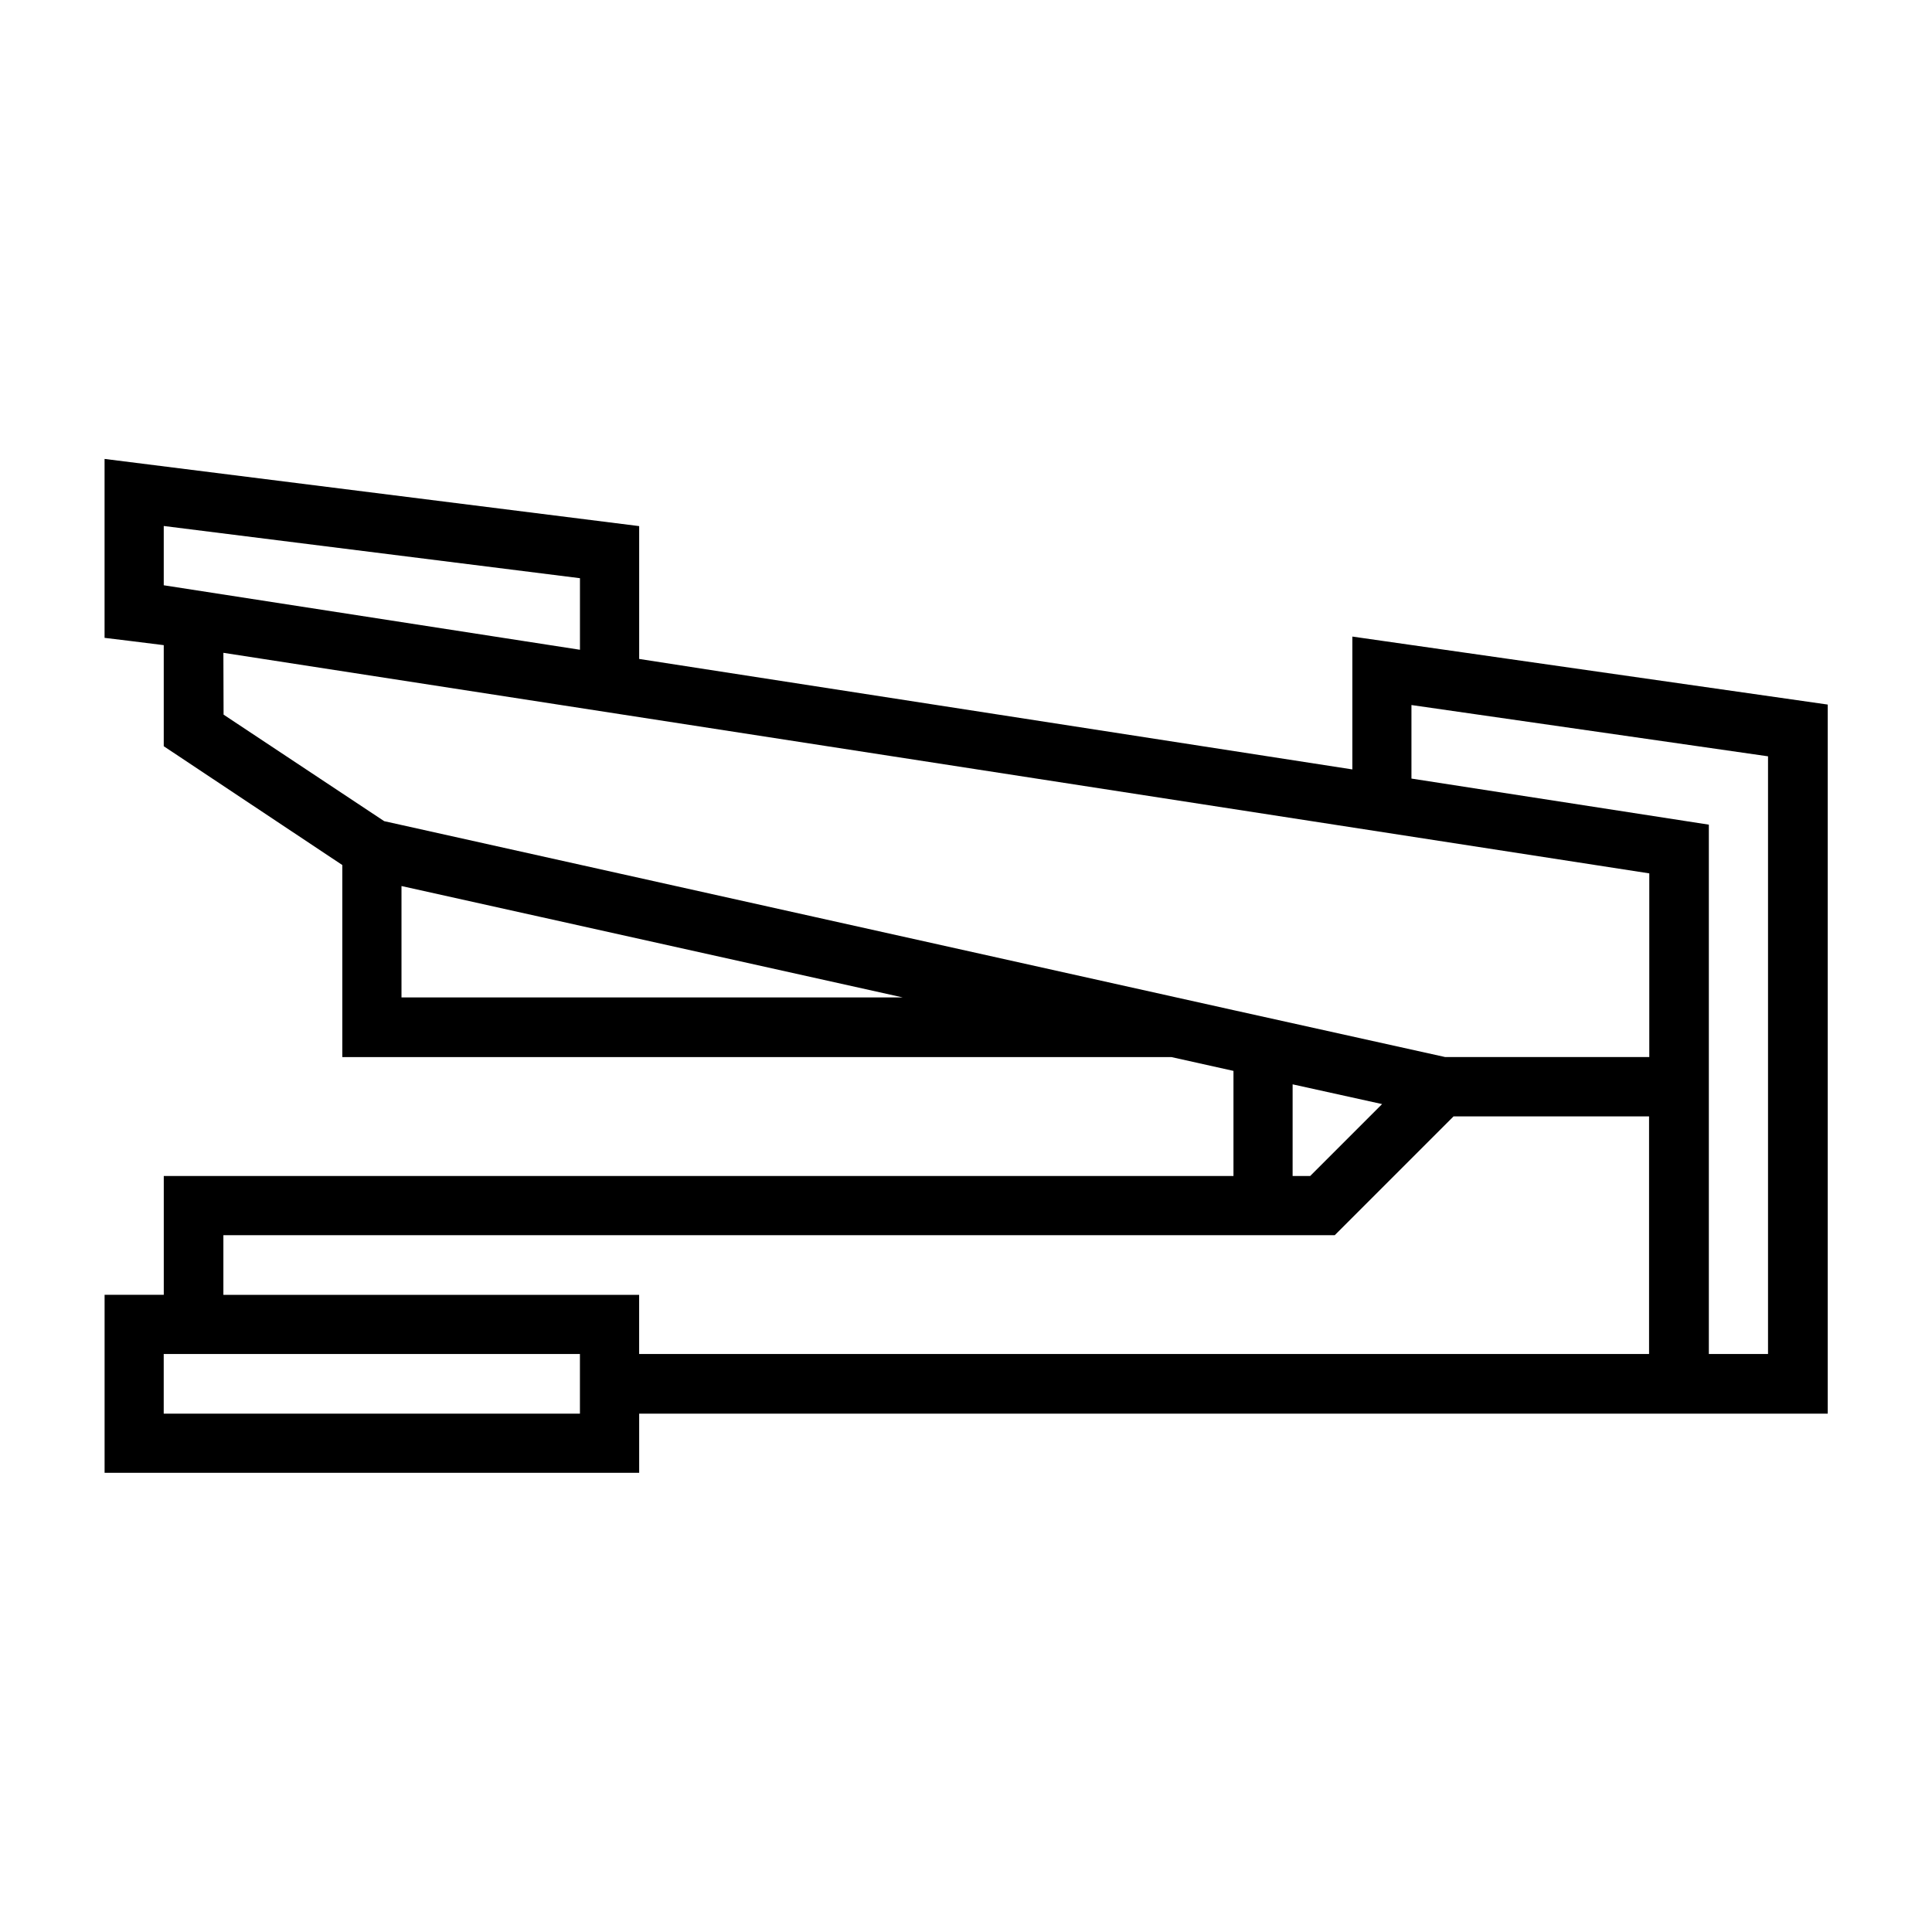 <?xml version="1.0" encoding="UTF-8"?>
<!-- Uploaded to: SVG Repo, www.svgrepo.com, Generator: SVG Repo Mixer Tools -->
<svg fill="#000000" width="800px" height="800px" version="1.1" viewBox="144 144 512 512" xmlns="http://www.w3.org/2000/svg">
 <path d="m171.71 265.62v47.418l6.856 0.832 8.828 1.102v26.785l47.324 31.488v50.891h219.71l16.453 3.66v27.859l-283.48-0.004v31.488h-15.684v47.172h141.67v-15.684h314.98v-187.91l-125.98-18.02v35.207l-189-29.277v-35.203zm15.684 17.773 110.3 13.836v18.965l-110.3-17.09zm15.805 33.609 377.88 58.453v48.676h-54.09l-56.059-12.422-225.12-50.094-42.559-28.227zm314.85 13.84 94.496 13.59v158.39h-15.684v-140.28l-78.812-12.211zm-267.65 47.969 36.684 8.148 96.156 21.371h-132.84zm236.16 52.551 23.707 5.231-19.062 19.062h-4.648zm42.648 8.488h51.812v62.977h-267.64v-15.684h-110.18v-15.805h294.52zm-341.82 62.977h110.3v15.805h-110.3z"/>
</svg>